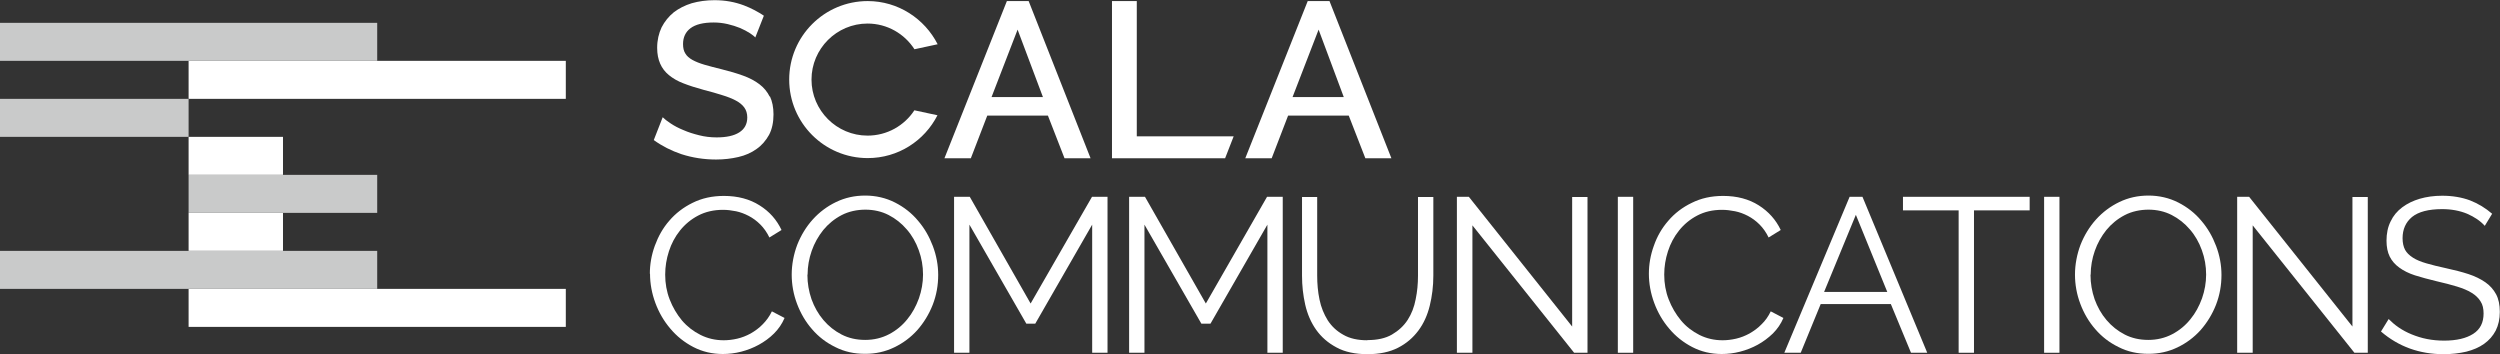 <?xml version="1.0" encoding="UTF-8"?><svg id="_イヤー_2" xmlns="http://www.w3.org/2000/svg" viewBox="0 0 140.11 19.84"><rect x="0" y="0" width="140.11" height="19.84" fill="#333333" stroke="none"/><defs><style>.cls-1{fill:#fff;}.cls-2{fill:#c9caca;}</style></defs><g id="_イヤー_1-2"><g><path class="cls-1" d="M43.14,5.42c-.14-.28-.33-.51-.58-.7s-.55-.35-.91-.48c-.36-.13-.76-.25-1.21-.36-.36-.09-.68-.17-.95-.25-.27-.08-.5-.17-.68-.27-.18-.1-.32-.22-.4-.36-.09-.14-.13-.31-.13-.53,0-.38,.14-.68,.42-.89,.28-.21,.71-.32,1.3-.32,.26,0,.52,.03,.78,.09,.25,.06,.48,.13,.7,.22,.21,.09,.39,.19,.55,.29,.13,.09,.23,.16,.3,.24l.48-1.22c-.33-.22-.7-.42-1.12-.58-.51-.19-1.05-.29-1.65-.29-.45,0-.88,.06-1.27,.17-.39,.12-.72,.29-1.01,.51-.28,.23-.51,.51-.68,.84-.16,.34-.25,.72-.25,1.15,0,.35,.06,.64,.17,.89,.11,.25,.27,.46,.49,.64,.22,.18,.49,.34,.81,.46,.33,.13,.71,.25,1.15,.37,.38,.1,.72,.19,1.02,.29,.3,.09,.55,.19,.76,.3,.21,.11,.37,.24,.48,.39,.11,.15,.17,.34,.17,.56,0,.37-.15,.65-.45,.84-.3,.19-.72,.28-1.27,.28-.34,0-.67-.04-.98-.12-.32-.08-.61-.17-.88-.29-.27-.11-.5-.23-.71-.37-.2-.13-.35-.25-.45-.35l-.5,1.28c.47,.34,.99,.6,1.55,.79,.62,.2,1.27,.3,1.94,.3,.45,0,.86-.05,1.25-.14,.39-.09,.73-.24,1.02-.45,.29-.2,.52-.47,.7-.79,.17-.32,.25-.71,.25-1.15,0-.4-.07-.73-.2-1.01"/><polygon class="cls-1" points="63.71 7.64 63.71 .06 62.32 .06 62.32 8.87 68.66 8.87 69.14 7.64 63.71 7.64"/><path class="cls-1" d="M36.42,15.34c0-.52,.09-1.05,.28-1.57s.45-.99,.81-1.4c.35-.41,.79-.75,1.3-1,.52-.26,1.1-.39,1.76-.39,.78,0,1.45,.18,2,.53,.56,.35,.96,.81,1.23,1.38l-.68,.42c-.14-.29-.31-.53-.51-.73-.2-.2-.42-.36-.65-.48-.23-.12-.47-.21-.71-.26-.25-.05-.49-.08-.73-.08-.52,0-.99,.11-1.39,.32-.4,.21-.74,.49-1.02,.84-.28,.35-.48,.73-.62,1.16-.14,.43-.21,.87-.21,1.31,0,.49,.08,.95,.25,1.39,.17,.44,.4,.83,.69,1.18,.29,.34,.64,.61,1.04,.81,.4,.2,.83,.3,1.3,.3,.25,0,.5-.03,.76-.09,.26-.06,.51-.16,.75-.29,.24-.14,.47-.3,.67-.51,.2-.2,.38-.44,.52-.73l.71,.37c-.14,.33-.34,.62-.59,.87-.25,.25-.54,.46-.85,.63s-.64,.3-.99,.39-.69,.13-1.03,.13c-.6,0-1.15-.13-1.65-.39-.5-.26-.93-.6-1.29-1.03-.36-.42-.64-.9-.84-1.44-.2-.54-.3-1.09-.3-1.64"/><path class="cls-1" d="M48.48,19.83c-.61,0-1.16-.12-1.67-.38-.51-.25-.94-.58-1.3-1-.36-.41-.64-.89-.84-1.42-.2-.53-.3-1.08-.3-1.64s.11-1.14,.31-1.67c.21-.53,.5-1.01,.87-1.42,.37-.41,.81-.74,1.31-.98,.5-.24,1.04-.36,1.63-.36s1.16,.13,1.67,.39c.51,.26,.94,.6,1.29,1.02,.36,.42,.63,.89,.83,1.42,.2,.53,.3,1.07,.3,1.62,0,.58-.1,1.14-.31,1.68-.21,.53-.5,1-.86,1.41-.37,.41-.8,.73-1.3,.97-.5,.24-1.04,.36-1.62,.36m-3.24-4.43c0,.48,.08,.93,.23,1.37,.16,.44,.38,.83,.67,1.17,.29,.34,.63,.61,1.02,.81,.39,.2,.83,.3,1.32,.3s.94-.11,1.34-.32c.4-.21,.74-.49,1.02-.84,.28-.34,.49-.73,.65-1.17,.15-.43,.23-.88,.23-1.33,0-.48-.08-.93-.24-1.37-.16-.44-.38-.83-.67-1.16-.29-.34-.63-.61-1.02-.81-.39-.2-.83-.3-1.3-.3s-.94,.1-1.34,.31c-.4,.21-.74,.49-1.02,.83-.28,.35-.5,.74-.65,1.17-.15,.43-.23,.88-.23,1.33"/><polygon class="cls-1" points="61.21 19.77 61.21 12.59 58.02 18.14 57.52 18.14 54.33 12.59 54.33 19.77 53.47 19.77 53.47 11.03 54.35 11.03 57.76 17.01 61.2 11.03 62.07 11.03 62.07 19.77 61.21 19.77"/><polygon class="cls-1" points="71.03 19.77 71.03 12.59 67.84 18.14 67.33 18.14 64.14 12.59 64.14 19.77 63.28 19.77 63.28 11.03 64.17 11.03 67.58 17.01 71.01 11.03 71.89 11.03 71.89 19.77 71.03 19.77"/><path class="cls-1" d="M76.64,19.06c.55,0,1.01-.1,1.37-.31s.66-.48,.88-.82c.22-.34,.37-.73,.45-1.16,.09-.43,.13-.87,.13-1.32v-4.41h.86v4.41c0,.59-.07,1.15-.2,1.68-.13,.53-.34,1-.64,1.4s-.67,.72-1.14,.96c-.47,.24-1.04,.36-1.71,.36s-1.27-.12-1.74-.38c-.47-.25-.85-.58-1.14-.99-.29-.41-.49-.88-.61-1.4-.12-.53-.18-1.07-.18-1.63v-4.41h.85v4.41c0,.46,.04,.91,.13,1.34,.09,.44,.25,.82,.46,1.16,.22,.34,.51,.61,.87,.81,.36,.21,.81,.31,1.35,.31"/><polygon class="cls-1" points="82.52 12.63 82.52 19.77 81.65 19.77 81.65 11.03 82.32 11.03 88.11 18.3 88.11 11.04 88.97 11.04 88.97 19.77 88.22 19.77 82.52 12.63"/><rect class="cls-1" x="90.67" y="11.03" width=".86" height="8.74"/><path class="cls-1" d="M92.41,15.34c0-.52,.09-1.05,.28-1.57,.18-.52,.45-.99,.81-1.4,.35-.41,.79-.75,1.31-1,.52-.26,1.1-.39,1.76-.39,.78,0,1.45,.18,2,.53,.55,.35,.96,.81,1.23,1.38l-.68,.42c-.14-.29-.31-.53-.51-.73-.2-.2-.42-.36-.65-.48-.23-.12-.47-.21-.72-.26-.25-.05-.49-.08-.73-.08-.53,0-.99,.11-1.39,.32-.4,.21-.74,.49-1.02,.84-.28,.35-.48,.73-.62,1.16-.14,.43-.21,.87-.21,1.31,0,.49,.08,.95,.25,1.39,.17,.44,.4,.83,.69,1.18s.64,.61,1.03,.81c.4,.2,.83,.3,1.3,.3,.25,0,.5-.03,.76-.09,.26-.06,.51-.16,.75-.29,.24-.14,.47-.3,.67-.51,.21-.2,.38-.44,.52-.73l.71,.37c-.14,.33-.34,.62-.59,.87-.26,.25-.54,.46-.85,.63s-.64,.3-.99,.39-.69,.13-1.03,.13c-.6,0-1.15-.13-1.65-.39-.5-.26-.93-.6-1.29-1.03-.36-.42-.64-.9-.84-1.44-.2-.54-.3-1.09-.3-1.64"/><path class="cls-1" d="M103.65,11.03h.73l3.63,8.74h-.91l-1.13-2.73h-3.93l-1.12,2.73h-.92l3.66-8.74Zm2.12,5.33l-1.76-4.32-1.78,4.32h3.55Z"/><polygon class="cls-1" points="113.75 11.79 110.63 11.79 110.63 19.77 109.77 19.77 109.77 11.79 106.65 11.79 106.65 11.03 113.75 11.03 113.75 11.79"/><rect class="cls-1" x="114.56" y="11.03" width=".86" height="8.74"/><path class="cls-1" d="M120.4,19.83c-.61,0-1.16-.12-1.67-.38-.51-.25-.94-.58-1.3-1-.36-.41-.64-.89-.84-1.42-.2-.53-.3-1.08-.3-1.64s.11-1.14,.31-1.67c.21-.53,.5-1.01,.87-1.42,.37-.41,.81-.74,1.31-.98,.5-.24,1.04-.36,1.63-.36s1.16,.13,1.67,.39c.51,.26,.94,.6,1.29,1.02,.36,.42,.63,.89,.83,1.42,.2,.53,.3,1.07,.3,1.62,0,.58-.1,1.14-.31,1.68-.21,.53-.5,1-.86,1.41-.37,.41-.8,.73-1.3,.97-.5,.24-1.04,.36-1.63,.36m-3.24-4.43c0,.48,.08,.93,.23,1.37,.16,.44,.38,.83,.67,1.17,.29,.34,.63,.61,1.02,.81,.39,.2,.83,.3,1.32,.3s.94-.11,1.34-.32c.4-.21,.74-.49,1.02-.84,.28-.34,.49-.73,.65-1.17,.15-.43,.23-.88,.23-1.33,0-.48-.08-.93-.24-1.37-.16-.44-.38-.83-.67-1.16-.29-.34-.63-.61-1.02-.81-.39-.2-.83-.3-1.3-.3s-.94,.1-1.34,.31c-.4,.21-.74,.49-1.02,.83-.28,.35-.5,.74-.65,1.17-.15,.43-.23,.88-.23,1.33"/><polygon class="cls-1" points="126.25 12.63 126.25 19.77 125.38 19.77 125.38 11.03 126.05 11.03 131.84 18.3 131.84 11.04 132.7 11.04 132.7 19.77 131.95 19.77 126.25 12.63"/><path class="cls-1" d="M139.26,12.66c-.25-.28-.58-.5-.99-.68-.41-.17-.88-.26-1.4-.26-.77,0-1.33,.15-1.69,.44-.35,.29-.53,.69-.53,1.19,0,.26,.05,.48,.14,.65,.09,.17,.24,.31,.44,.44s.45,.23,.76,.32c.31,.09,.67,.18,1.09,.27,.47,.1,.89,.21,1.26,.33,.37,.12,.69,.28,.95,.46s.46,.41,.6,.67c.14,.26,.21,.59,.21,.99s-.08,.75-.23,1.05c-.16,.3-.37,.54-.65,.74-.28,.2-.61,.34-1,.44-.39,.09-.81,.14-1.27,.14-1.35,0-2.52-.42-3.51-1.27l.43-.7c.16,.16,.34,.32,.56,.47,.22,.15,.46,.28,.73,.39,.27,.11,.55,.2,.86,.26,.3,.06,.62,.09,.96,.09,.7,0,1.24-.13,1.63-.38,.39-.25,.58-.63,.58-1.14,0-.27-.05-.5-.17-.68-.11-.18-.28-.35-.5-.48-.22-.14-.5-.25-.82-.35-.33-.1-.71-.2-1.15-.3-.46-.11-.86-.22-1.21-.33-.34-.11-.64-.26-.87-.43-.24-.17-.42-.38-.54-.62-.12-.24-.18-.54-.18-.89,0-.4,.07-.76,.23-1.08,.15-.32,.37-.58,.65-.79,.28-.21,.61-.37,.98-.48,.38-.11,.8-.17,1.26-.17,.58,0,1.1,.09,1.56,.26,.46,.18,.87,.43,1.24,.75l-.42,.69Z"/><rect class="cls-1" x="10.57" y="3.41" width="21.14" height="2.13"/><rect class="cls-1" x="10.57" y="7.67" width="5.29" height="2.13"/><rect class="cls-1" x="10.57" y="11.93" width="5.29" height="2.13"/><rect class="cls-1" x="10.57" y="16.19" width="21.14" height="2.13"/><rect class="cls-2" x="0" y="1.28" width="21.14" height="2.13"/><rect class="cls-2" y="5.54" width="10.57" height="2.13"/><rect class="cls-2" x="10.57" y="9.8" width="10.57" height="2.13"/><rect class="cls-2" x="0" y="14.06" width="21.14" height="2.13"/><path class="cls-1" d="M73.29,.06h1.22l3.47,8.81h-1.46l-.93-2.39h-3.4l-.92,2.39h-1.48L73.29,.06Zm2.02,5.38l-1.41-3.78-1.46,3.78h2.88Z"/><path class="cls-1" d="M51.24,6.19c-.56,.85-1.52,1.41-2.62,1.41-1.73,0-3.14-1.41-3.14-3.14s1.41-3.14,3.14-3.14c1.1,0,2.07,.57,2.63,1.44l1.3-.28c-.73-1.43-2.21-2.42-3.92-2.42-2.43,0-4.4,1.97-4.4,4.4s1.97,4.4,4.4,4.4c1.71,0,3.18-.97,3.91-2.4l-1.3-.28Z"/><path class="cls-1" d="M56.43,.06h1.22l3.47,8.81h-1.46l-.93-2.39h-3.4l-.92,2.39h-1.48L56.43,.06Zm2.02,5.38l-1.42-3.78-1.46,3.78h2.88Z"/></g></g></svg>